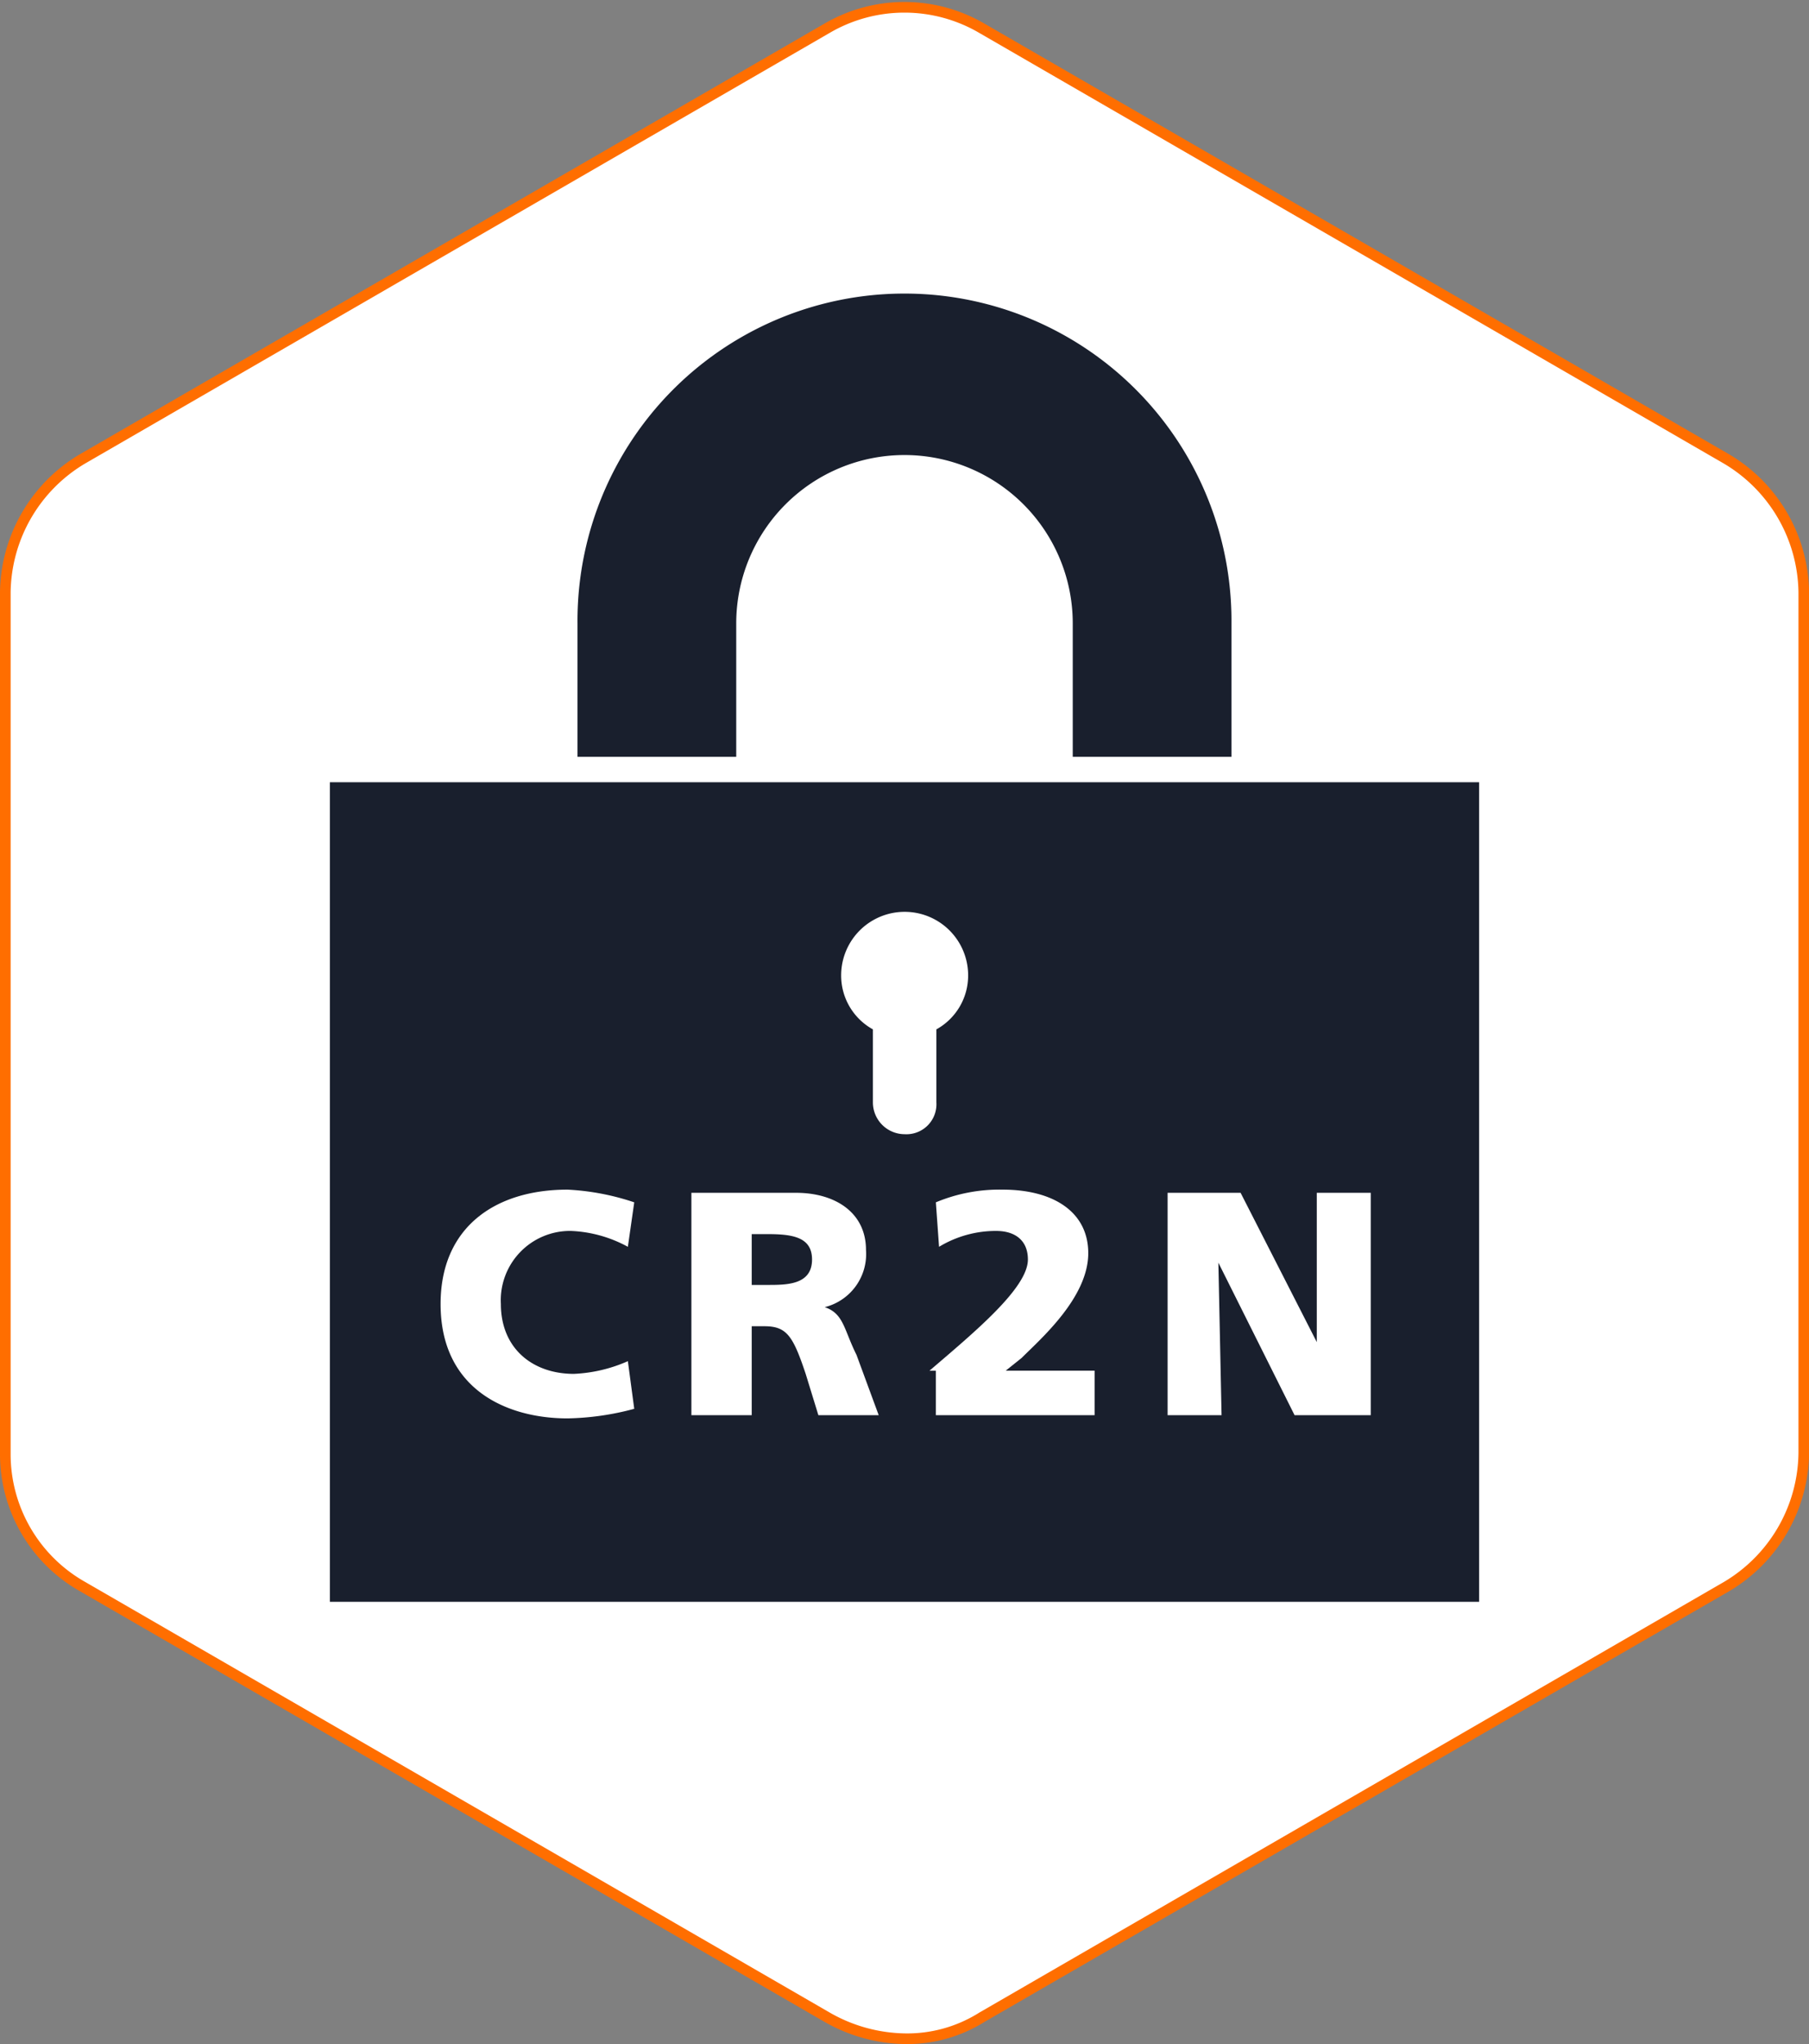 <svg xmlns="http://www.w3.org/2000/svg" width="170.123" height="192.107" viewBox="0 0 170.123 192.107">
  <rect x="0" y="0" width="170.123" height="192.107" fill="#808080" stroke="none"/>
  <g id="picto-CR2N" transform="translate(3.663 9.578)">
    <g id="Calque_2" transform="translate(-3.163 -8.892)">
      <path id="Tracé_355" data-name="Tracé 355" d="M170.44,45.058l-70-40.46a14.431,14.431,0,0,0-14.566,0l-70,40.46A14.786,14.786,0,0,0,8.6,57.6v80.92a14.29,14.29,0,0,0,7.283,12.543l70,40.46a15.143,15.143,0,0,0,7.283,2.023,13.207,13.207,0,0,0,7.283-2.023l70-40.46a14.786,14.786,0,0,0,7.283-12.543V57.6A14.786,14.786,0,0,0,170.44,45.058Z" transform="translate(-8.6 -2.625)" fill="#fff" stroke="#ff6e00" stroke-width="1"/>
    </g>
    <g id="Calque_1" transform="translate(27.36 18.261)">
      <rect id="Rectangle_189" data-name="Rectangle 189" width="108.077" height="77.027" transform="translate(0 45.679)" fill="#191f2d"/>
      <path id="Tracé_11" data-name="Tracé 11" d="M84.9,56.59H69.974V44.051a15.823,15.823,0,1,0-31.647,0V56.59H23.4V44.051a30.751,30.751,0,1,1,61.5,0Z" transform="translate(-0.113 -13.3)" fill="#191f2d"/>
    </g>
    <g id="Groupe_3" data-name="Groupe 3" transform="translate(37.771 102.228)">
      <path id="Tracé_12" data-name="Tracé 12" d="M37.312,64.5a25.726,25.726,0,0,1-6.27.9C25.37,65.4,19.1,62.709,19.1,54.648c0-7.165,5.075-10.748,11.942-10.748a23.255,23.255,0,0,1,6.27,1.194l-.6,4.18a12.165,12.165,0,0,0-5.374-1.493,6.513,6.513,0,0,0-6.568,6.867c0,4.18,2.986,6.568,6.867,6.568a14.065,14.065,0,0,0,5.075-1.194Z" transform="translate(-19.1 -43.9)" fill="#fff"/>
      <path id="Tracé_13" data-name="Tracé 13" d="M27,44h9.852c3.583,0,6.568,1.791,6.568,5.374a5.143,5.143,0,0,1-3.881,5.374h0c1.791.6,1.791,2.09,2.986,4.478l2.09,5.673H38.942l-1.194-3.881c-1.194-3.583-1.791-4.478-3.881-4.478H32.673V64.9H27Zm5.673,8.658h1.493c1.791,0,4.18,0,4.18-2.388,0-2.09-1.791-2.388-4.18-2.388H32.673Z" transform="translate(-3.414 -43.701)" fill="#fff"/>
      <path id="Tracé_14" data-name="Tracé 14" d="M34.5,60.918c4.18-3.583,9.255-7.762,9.255-10.449,0-1.791-1.194-2.687-2.986-2.687A10.31,10.31,0,0,0,35.4,49.274l-.3-4.18a15.5,15.5,0,0,1,6.27-1.194c4.777,0,8.061,2.09,8.061,5.971,0,4.18-4.478,8.061-6.27,9.852l-1.493,1.194h8.36V65.1H35.1v-4.18Z" transform="translate(11.477 -43.9)" fill="#fff"/>
      <path id="Tracé_15" data-name="Tracé 15" d="M41.9,44h7.165l7.165,14.032h0V44h5.075V64.9H54.141L46.975,50.568h0l.3,14.331H42.2V44Z" transform="translate(26.17 -43.701)" fill="#fff"/>
    </g>
    <path id="Tracé_16" data-name="Tracé 16" d="M38.657,44.247a5.779,5.779,0,0,0,2.986-5.075,5.971,5.971,0,1,0-11.942,0,5.779,5.779,0,0,0,2.986,5.075v6.867A2.992,2.992,0,0,0,35.671,54.1a2.821,2.821,0,0,0,2.986-2.986Z" transform="translate(45.74 42.919)" fill="#fff"/>
  </g>
</svg>
